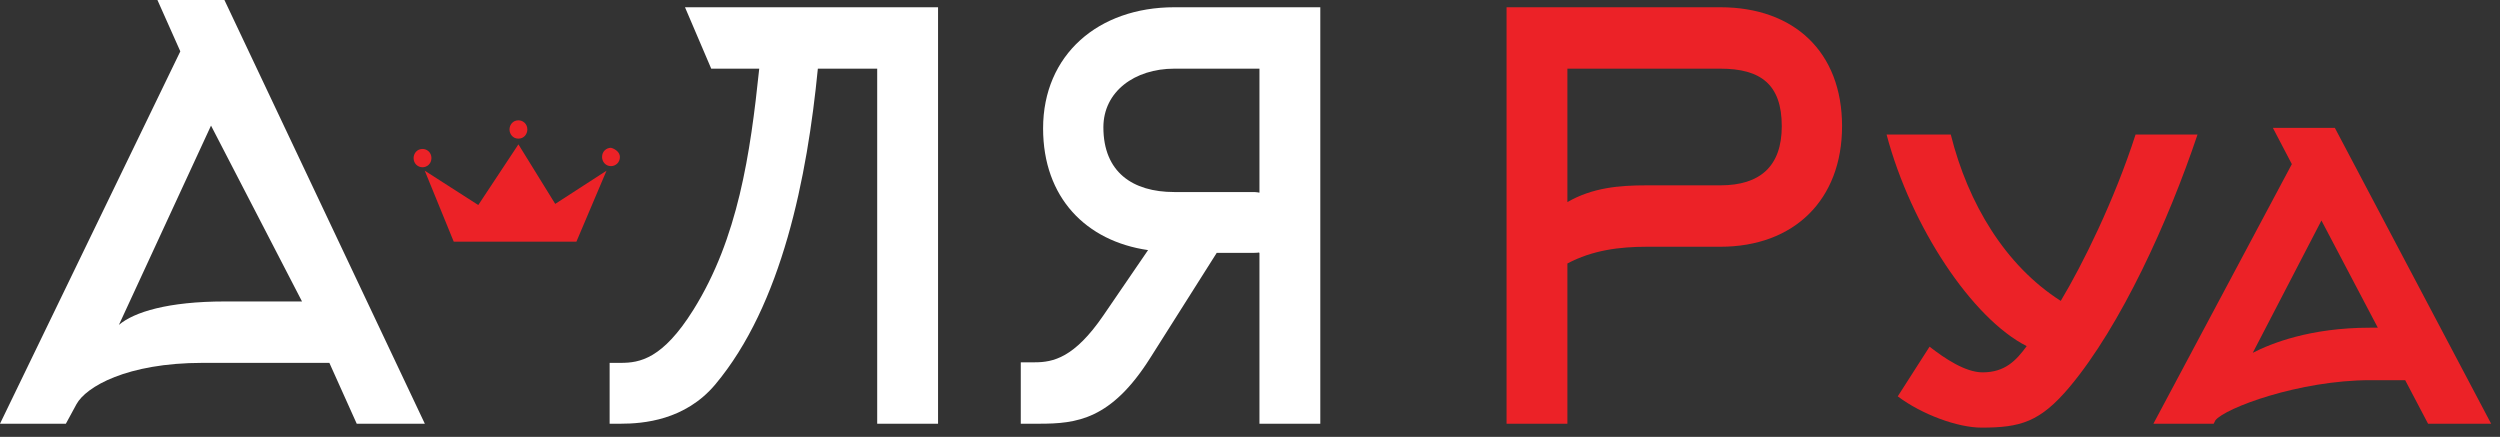 <svg width="206" height="36" viewBox="0 0 206 36" fill="none" xmlns="http://www.w3.org/2000/svg">
<rect x="0" y="0" width="206" height="36" fill="#333333" stroke="none"/>
<path d="M14.858 4.232L0 34.914H5.428L6.302 33.304C7.084 31.878 10.442 29.9 16.698 29.9H27.14L29.394 34.914H35.006L18.492 0H12.972L14.858 4.232ZM18.538 24.84C13.846 24.84 11.04 25.714 9.798 26.772L17.388 10.35L24.886 24.84H18.538Z" fill="white"/>
<path d="M77.295 34.914V0.598H56.443L58.605 5.658H62.561C61.825 12.696 60.813 19.642 57.133 25.53C54.603 29.578 52.717 29.9 51.153 29.9H50.233V34.914H51.153C52.993 34.914 56.443 34.638 58.927 31.694C64.447 25.116 66.517 14.582 67.391 5.658H72.281V34.914H77.295Z" fill="white"/>
<path d="M103.779 15.824C103.5 18 105.501 15.824 103.247 15.824H96.761C93.311 15.824 90.919 14.168 90.919 10.488C90.919 7.544 93.496 5.658 96.761 5.658H103.779V15.824ZM103.779 34.914H108.793V0.598H96.761C90.505 0.598 85.951 4.508 85.951 10.58C85.951 16.284 89.493 19.872 94.6 20.608L90.919 25.99C88.528 29.486 86.779 29.854 85.261 29.854H84.112V34.914H85.629C88.712 34.914 91.564 34.592 94.784 29.486L100.257 20.838H103.247C105.455 20.838 101.709 19.734 103.779 20.838V34.914Z" fill="white"/>
<path d="M135.686 15.272C133.432 15.272 131.224 15.456 129.154 16.652V5.658H141.758C145.07 5.658 146.818 6.946 146.818 10.396C146.818 13.708 145.024 15.272 141.758 15.272H135.686ZM129.154 34.914V21.712C131.224 20.608 133.478 20.332 135.686 20.332H141.758C147.83 20.332 151.786 16.468 151.786 10.396C151.786 4.278 147.83 0.598 141.758 0.598H124.14V34.914H129.154Z" fill="#EC2227"/>
<path d="M156.374 32.66C158.398 34.178 161.342 35.236 163.274 35.236C166.494 35.236 168.104 34.776 170.542 31.878C174.774 26.818 178.684 18.216 181.076 11.086H175.97C174.222 16.514 171.6 21.804 169.806 24.794C165.252 21.896 162.17 16.79 160.744 11.086H155.454C157.478 18.722 162.538 26.266 167 28.52C166.126 29.716 165.206 30.682 163.366 30.682C161.94 30.682 160.238 29.532 158.996 28.566L156.374 32.66Z" fill="#EC2227"/>
<path d="M195.288 27.002C190.366 27.002 187.146 28.29 185.628 29.072L191.286 18.17L195.932 27.002H195.288ZM188.848 13.524L177.44 34.914H182.408L182.546 34.638C183.328 33.626 189.446 31.326 195.334 31.326H198.186L200.072 34.914H205.27L192.39 10.534H187.284L188.848 13.524Z" fill="#EC2227"/>
<path d="M51.08 12.933C51.08 13.405 50.712 13.688 50.345 13.688C49.885 13.688 49.61 13.31 49.61 12.933C49.61 12.461 49.977 12.178 50.345 12.178C50.712 12.273 51.08 12.556 51.08 12.933ZM42.718 11.424C43.177 11.424 43.453 11.046 43.453 10.669C43.453 10.197 43.085 9.914 42.718 9.914C42.258 9.914 41.983 10.291 41.983 10.669C41.983 11.046 42.258 11.424 42.718 11.424ZM35.55 13.027C35.55 12.556 35.183 12.273 34.815 12.273C34.356 12.273 34.08 12.65 34.08 13.027C34.08 13.499 34.447 13.782 34.815 13.782C35.183 13.782 35.55 13.499 35.55 13.027ZM42.718 11.895L39.41 16.895L34.999 14.065L37.388 19.914H47.496L49.977 14.065L45.75 16.801L42.718 11.895Z" fill="#EC2227"/>
</svg>
